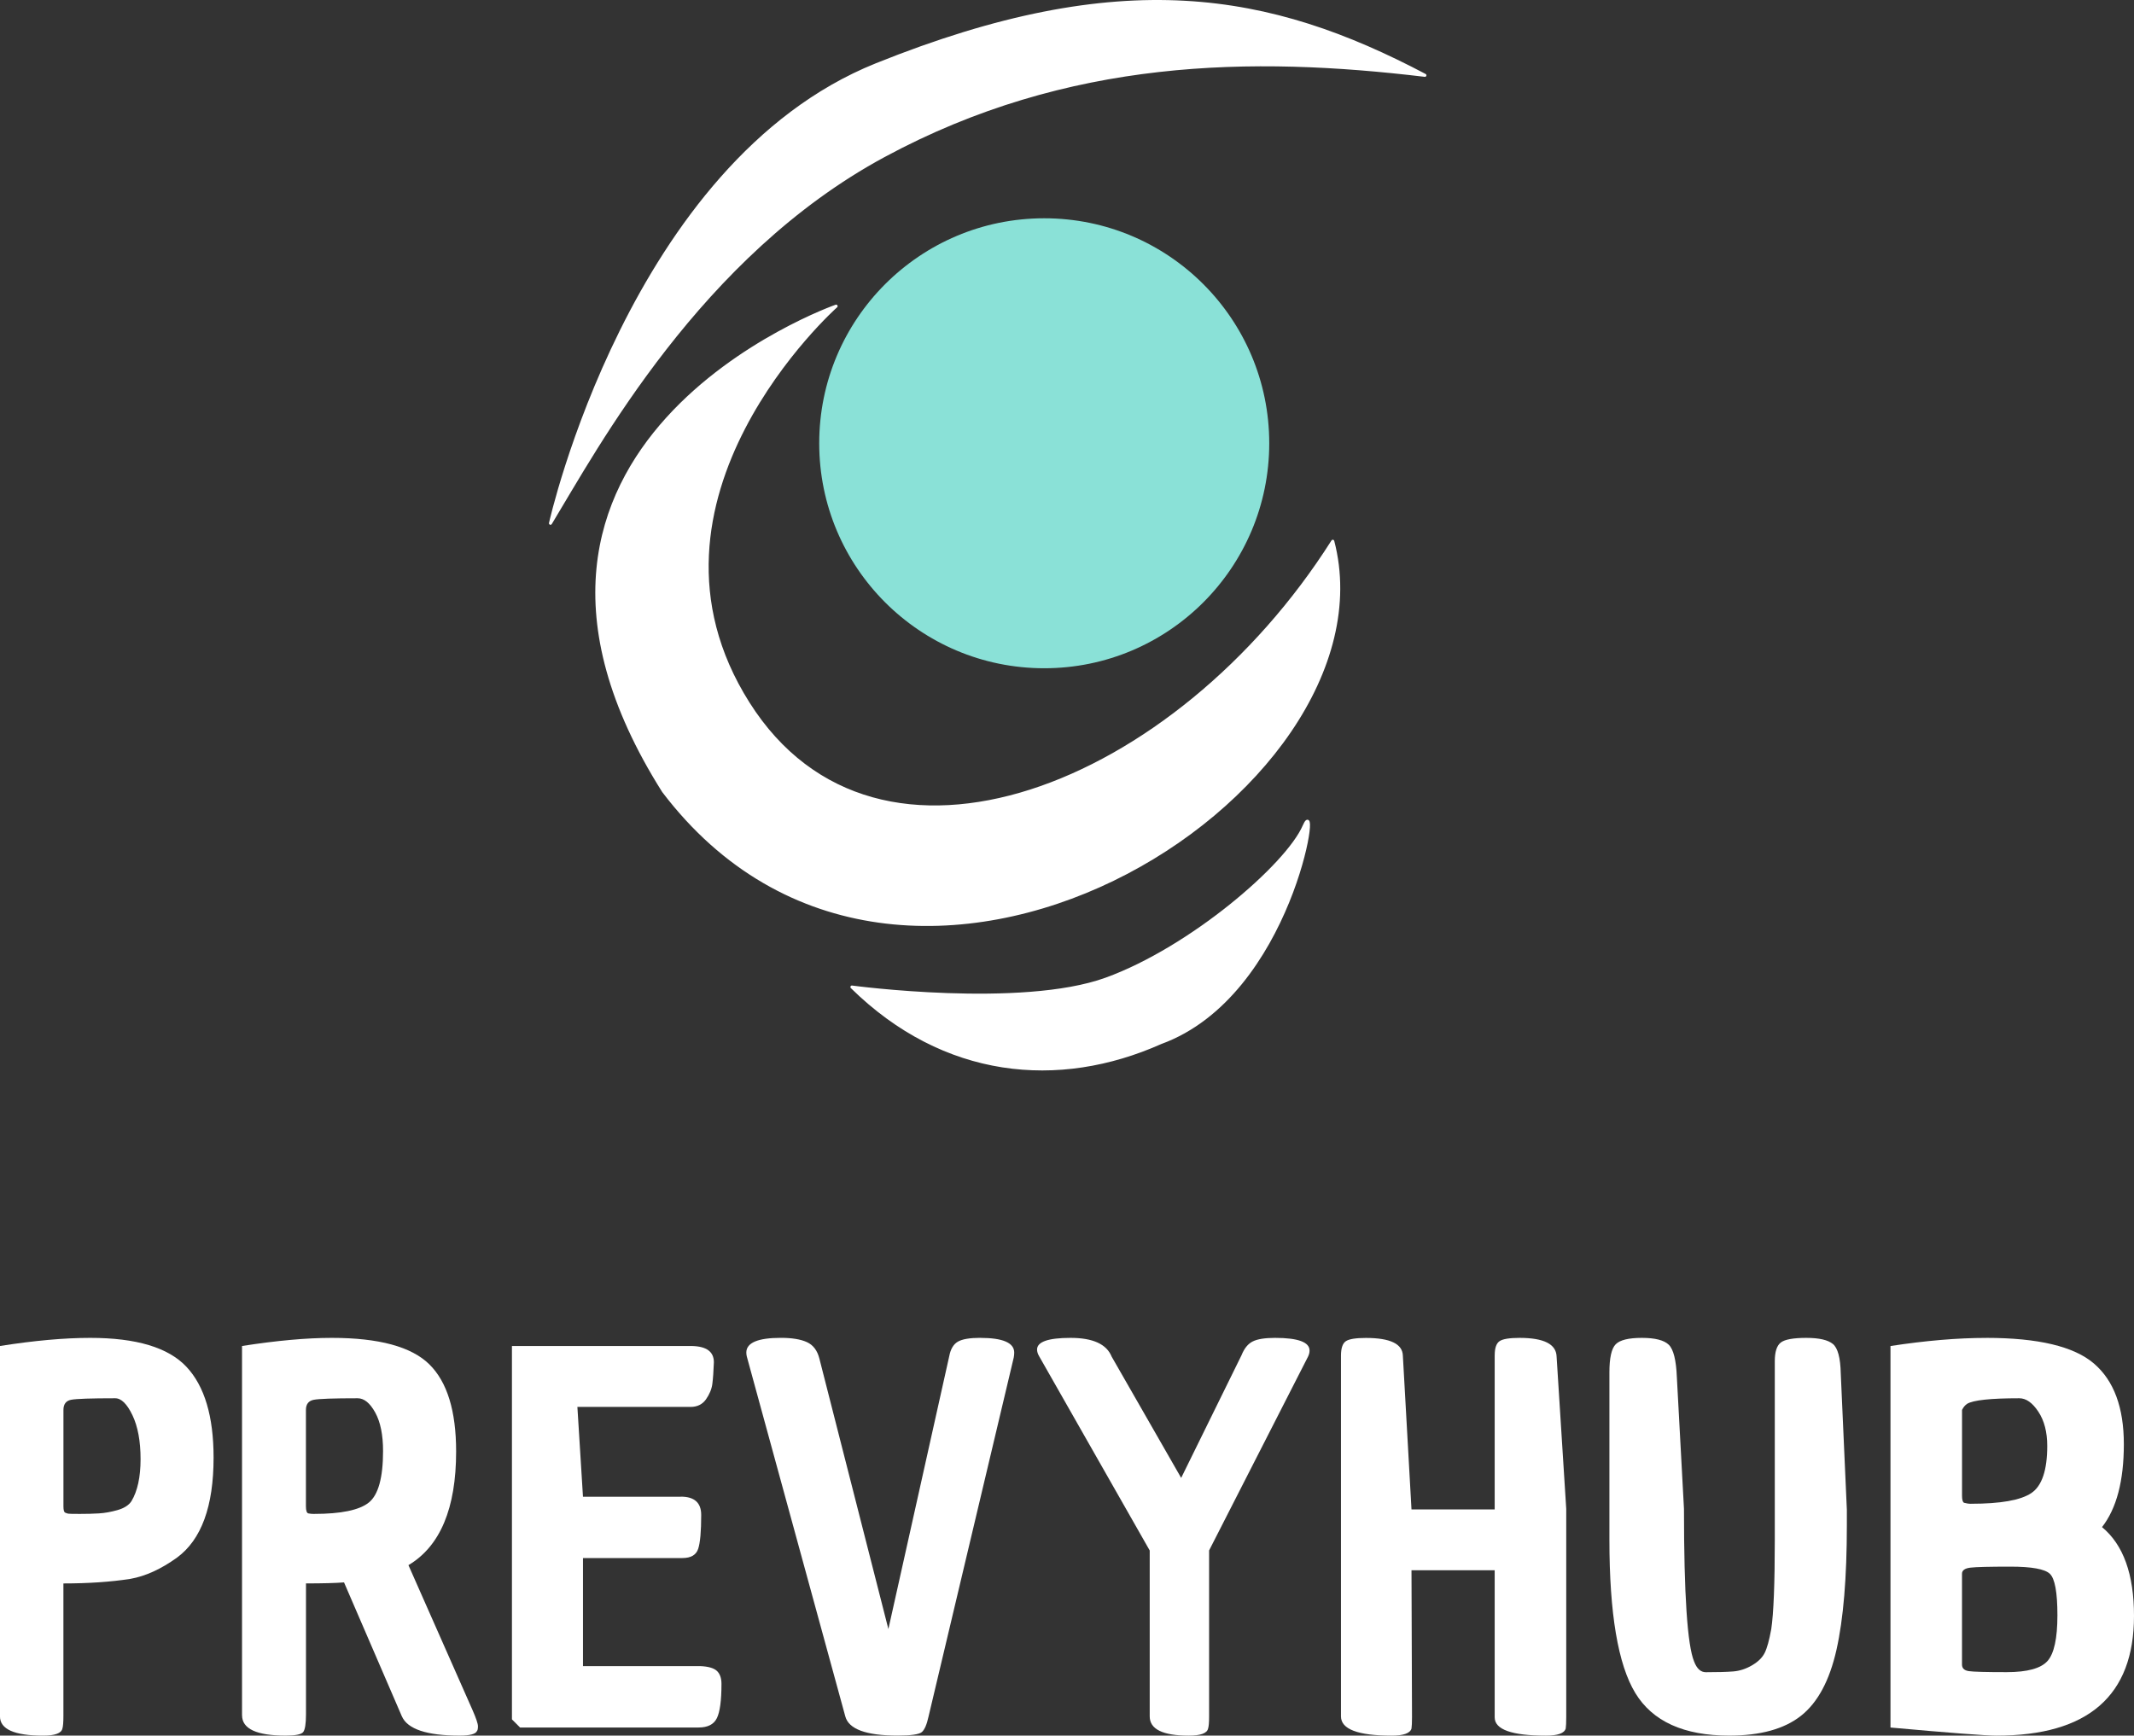 <svg xmlns="http://www.w3.org/2000/svg" id="Capa_1" data-name="Capa 1" viewBox="0 0 700 569.39"><rect x="0" y="0" width="700" height="569.39" fill="#333333" stroke="none"/><defs><style>      .cls-1 {        fill: #8ae1d7;      }      .cls-1, .cls-2 {        stroke-width: 0px;      }      .cls-3 {        stroke: #fff;        stroke-linecap: round;        stroke-linejoin: round;      }      .cls-3, .cls-2 {        fill: #fff;      }    </style></defs><path class="cls-3" d="m180.57,171.66s26.29-118,106.88-150.42c80.6-32.42,129-23.39,179.95,3.47-56.45-6.77-117.07-6.25-177.52,26.4s-94.26,95.76-109.31,120.55Z"></path><path class="cls-3" d="m279.46,323.82s55.58,7.47,83.37-2.61,59.4-37.34,64.96-50.2c5.56-12.85-4.17,55.41-47.07,71.04-33.52,14.94-71.04,11.46-101.27-18.24Z"></path><path class="cls-3" d="m274.25,100.45s-71.22,63.23-28.83,130.27c42.38,67.05,140.69,27.44,191.76-53.15,21.54,82.68-140.69,185.86-219.55,81.98-71.91-113.94,56.63-159.11,56.63-159.11Z"></path><circle class="cls-1" cx="342.53" cy="145.42" r="73.81"></circle><g><path class="cls-2" d="m0,563.07v-121.5c11.21-1.77,21.08-2.66,29.62-2.66,15.09,0,25.6,3.16,31.54,9.49,5.93,6.32,8.9,16.25,8.9,29.79,0,15.98-3.99,26.91-11.98,32.79-5.22,3.77-10.32,6.1-15.31,6.99-6.44,1-13.76,1.5-21.97,1.5v43.44c0,2.11-.11,3.49-.33,4.16-.33,1.55-2.44,2.33-6.33,2.33-9.43,0-14.15-2.11-14.15-6.32Zm21.39-66.82c.39.17.72.28,1,.33.28.06,1.55.08,3.83.08s4.35-.05,6.24-.17c1.89-.11,3.91-.47,6.07-1.08,2.16-.61,3.69-1.58,4.58-2.91,2-3.33,3-7.93,3-13.81s-.89-10.68-2.66-14.4c-1.78-3.72-3.66-5.57-5.66-5.57-7.99,0-12.82.17-14.48.5-1.66.33-2.5,1.44-2.5,3.33v31.62c0,1.22.19,1.91.58,2.08Z"></path><path class="cls-2" d="m79.39,562.73v-121.16c11.32-1.77,21.14-2.66,29.46-2.66,15.42,0,26.07,2.89,31.95,8.65,5.88,5.77,8.82,15.31,8.82,28.63,0,18.64-5.22,31.07-15.64,37.28l20.97,47.43c1.22,2.77,1.83,4.58,1.83,5.41s-.11,1.36-.33,1.58c-.44,1-2.33,1.5-5.66,1.5-10.76,0-17.09-2.11-18.97-6.32l-18.97-43.94c-2.78.22-6.94.33-12.48.33v42.94c0,3.11-.31,5.05-.92,5.83-.61.77-2.53,1.16-5.74,1.16-9.54,0-14.31-2.22-14.31-6.66Zm23.63-66.07c8.88,0,14.87-1.25,17.97-3.74,3.1-2.5,4.66-8.13,4.66-16.89,0-5.33-.86-9.54-2.58-12.65-1.72-3.11-3.64-4.66-5.74-4.66-7.88,0-12.68.17-14.4.5-1.72.33-2.58,1.44-2.58,3.33v31.62c0,1.44.28,2.22.83,2.33.55.11,1.17.17,1.83.17Z"></path><path class="cls-2" d="m223.35,491c4.44,0,6.66,2,6.66,5.99,0,5.44-.33,9.15-1,11.15-.67,2-2.39,3-5.16,3h-32.62v35.45h38.44c2.66.11,4.49.64,5.49,1.58,1,.94,1.5,2.36,1.5,4.25,0,5.44-.5,9.18-1.5,11.23-1,2.05-3,3.08-5.99,3.08h-58.58l-2.66-2.66v-122.49h59.08c4.77.11,7.16,1.89,7.16,5.33-.11,3-.28,5.35-.5,7.07-.22,1.72-.92,3.41-2.08,5.08-1.17,1.66-2.86,2.5-5.08,2.5h-37.11l1.83,29.46h32.12Z"></path><path class="cls-2" d="m321.54,438.91c7.43,0,11.15,1.61,11.15,4.83,0,.56-.06,1.11-.17,1.66l-27.96,117.83c-.56,2.55-1.28,4.22-2.16,4.99-.89.77-3.55,1.16-7.99,1.16-10.32,0-16.03-2.11-17.14-6.32l-32.29-118c-.11-.44-.17-.89-.17-1.33,0-3.22,3.77-4.83,11.32-4.83,3.66,0,6.52.47,8.57,1.41,2.05.94,3.41,2.75,4.08,5.41l22.63,88.71,19.97-89.54c.44-2.33,1.39-3.91,2.83-4.74,1.44-.83,3.88-1.25,7.32-1.25Z"></path><path class="cls-2" d="m340.18,442.74c0-2.55,3.66-3.83,10.99-3.83s11.82,2.05,13.48,6.16l22.8,39.78,19.81-40.28c.89-2.22,2.11-3.72,3.66-4.49,1.55-.78,3.99-1.17,7.32-1.17,7.54,0,11.32,1.39,11.32,4.16,0,.67-.17,1.33-.5,2l-32.45,63.58v54.59c0,1.89-.11,3.16-.33,3.83-.33,1.55-2.44,2.33-6.33,2.33-8.55,0-12.82-2.11-12.82-6.32v-54.42l-36.28-63.74c-.45-.77-.67-1.5-.67-2.16Z"></path><path class="cls-2" d="m490.3,444.57c0-2.33.53-3.85,1.58-4.58,1.05-.72,3.25-1.08,6.57-1.08,7.99,0,12.04,2.05,12.15,6.16l3.16,49.93v68.24c0,1.89-.06,3.16-.17,3.83-.45,1.55-2.61,2.33-6.49,2.33-11.21,0-16.81-2-16.81-5.99v-48.27h-27.29l.17,48.1c0,1.89-.06,3.16-.17,3.83-.45,1.55-2.61,2.33-6.49,2.33-11.1,0-16.64-2.11-16.64-6.32v-118.33c0-2.44.53-4.02,1.58-4.74,1.05-.72,3.25-1.08,6.57-1.08,7.99,0,12.04,1.94,12.15,5.82l2.83,50.43h27.29v-50.6Z"></path><path class="cls-2" d="m582.17,446.57c0-3.1.67-5.16,2-6.16,1.33-1,4.1-1.5,8.32-1.5s7.13.67,8.74,2c1.61,1.33,2.47,4.55,2.58,9.65l2,44.77v4.99c0,17.2-1.14,30.85-3.41,40.94-2.28,10.1-6.16,17.31-11.65,21.64-5.49,4.33-13.34,6.49-23.55,6.49-14.87,0-25.13-4.66-30.79-13.98-5.66-9.32-8.49-26.07-8.49-50.26v-54.92c0-4.77.69-7.85,2.08-9.24,1.39-1.39,4.24-2.08,8.57-2.08s7.27.75,8.82,2.25c1.55,1.5,2.44,5.08,2.66,10.73l2.33,43.11c0,28.07,1.11,44.77,3.33,50.1.89,2.33,2.16,3.49,3.83,3.49,3.88,0,6.88-.08,8.99-.25,2.11-.17,4.16-.83,6.16-2,2-1.17,3.38-2.52,4.16-4.08.78-1.55,1.5-4.16,2.16-7.82.77-5.1,1.16-14.87,1.16-29.29v-58.58Z"></path><path class="cls-2" d="m651.57,438.91c16.98,0,28.74,2.8,35.28,8.41,6.55,5.6,9.82,14.43,9.82,26.46s-2.39,21.11-7.16,27.21c6.99,5.77,10.49,15.48,10.49,29.13,0,26.19-15.04,39.28-45.1,39.28-3.55,0-15.15-.89-34.78-2.66v-125.16c11.54-1.77,22.02-2.66,31.46-2.66Zm-4.99,54.42c9.65,0,16.23-1.16,19.72-3.49s5.24-7.49,5.24-15.48c0-4.55-.97-8.29-2.91-11.23-1.94-2.94-4.02-4.41-6.24-4.41-9.43,0-15.15.61-17.14,1.83-.67.45-1.22,1.11-1.66,2v28.13c0,1.33.22,2.11.67,2.33.78.22,1.55.33,2.33.33Zm25.05,51.59c2.16-2.44,3.25-7.43,3.25-14.98s-.83-12.09-2.5-13.65c-1.66-1.55-5.97-2.33-12.9-2.33s-11.32.11-13.15.33c-1.83.22-2.75.89-2.75,2v29.79c0,1.22.75,1.94,2.25,2.16,1.5.22,5.63.33,12.4.33s11.23-1.22,13.4-3.66Z"></path></g></svg>